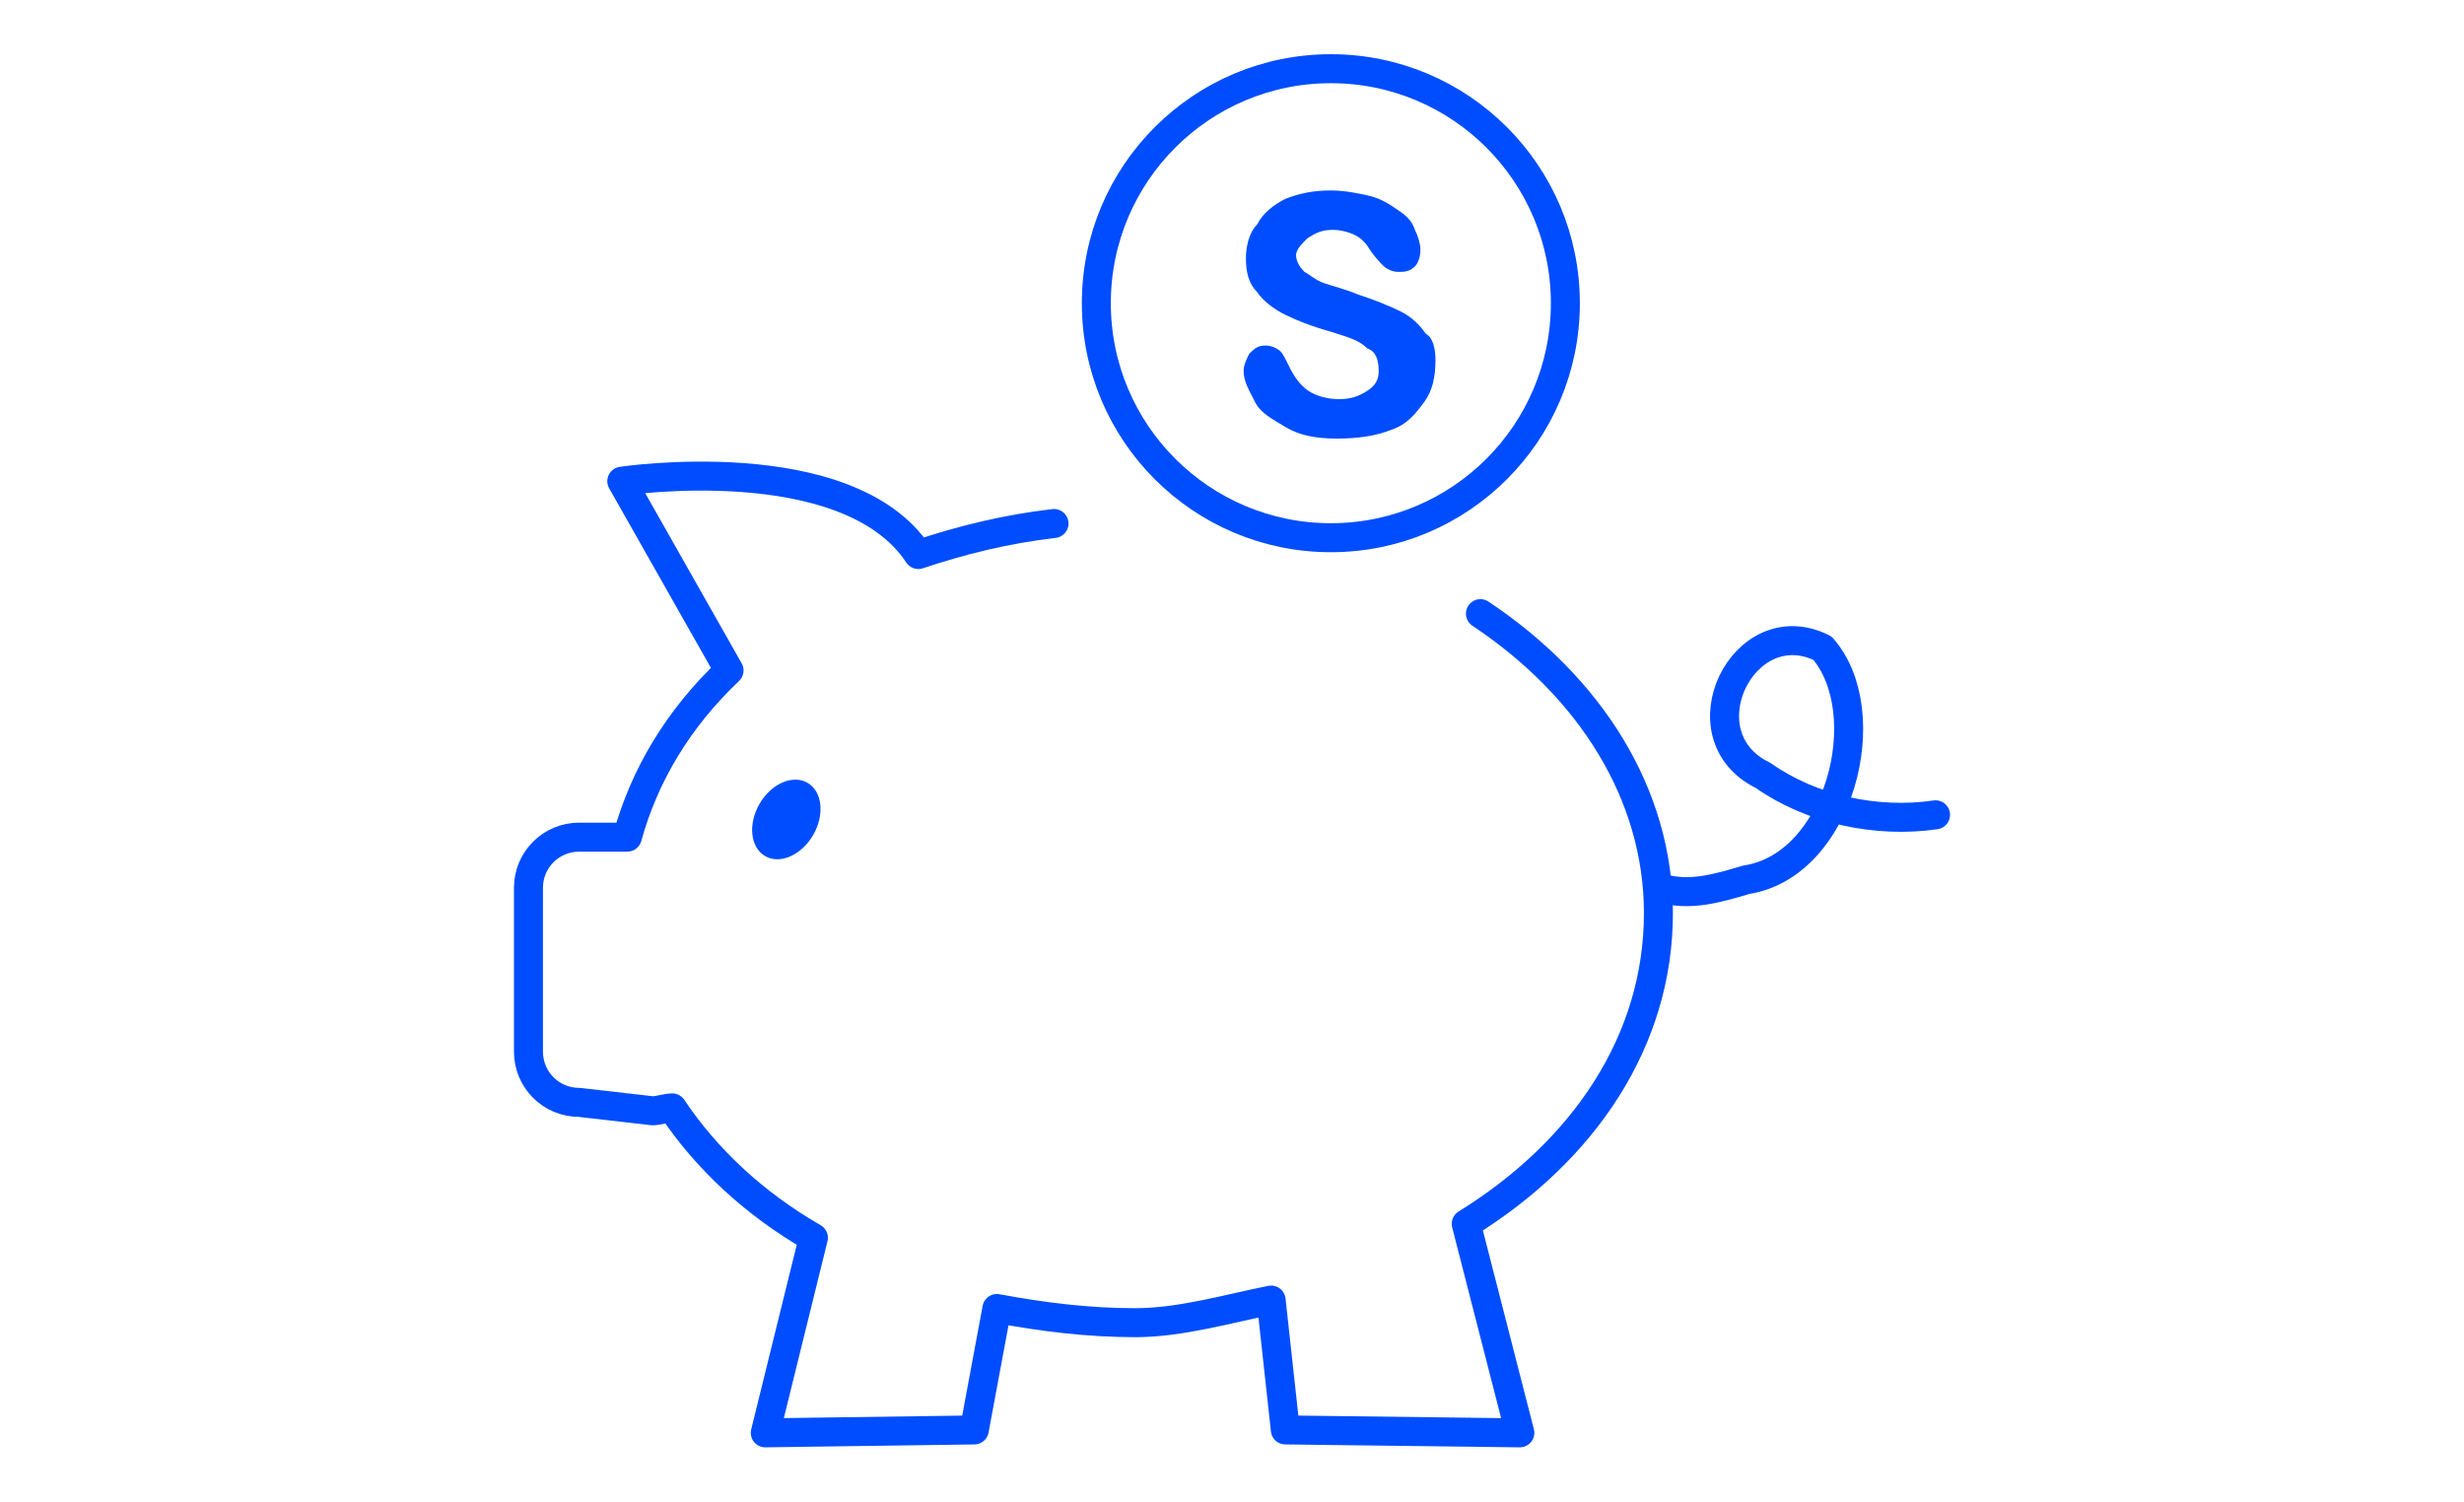 <?xml version="1.0" encoding="utf-8"?>
<!-- Generator: Adobe Illustrator 27.7.0, SVG Export Plug-In . SVG Version: 6.00 Build 0)  -->
<svg version="1.1" id="Layer_1" xmlns="http://www.w3.org/2000/svg" xmlns:xlink="http://www.w3.org/1999/xlink" x="0px" y="0px"
	 viewBox="0 0 85 51.82" style="enable-background:new 0 0 85 51.82;" xml:space="preserve">
<style type="text/css">
	.st0{display:none;}
	.st1{display:inline;fill:none;stroke:#004DFF;stroke-linecap:round;stroke-linejoin:round;stroke-miterlimit:10;}
	.st2{display:inline;fill:none;stroke:#004DFF;stroke-linecap:round;stroke-miterlimit:10;}
	.st3{display:inline;fill:#FF009E;stroke:#004DFF;stroke-miterlimit:10;}
	.st4{display:inline;fill:#004DFF;}
	.st5{display:inline;fill:none;stroke:#004DFF;stroke-width:1.5;stroke-linecap:round;stroke-linejoin:round;stroke-miterlimit:10;}
	.st6{fill:#004DFF;}
	.st7{fill:none;stroke:#004DFF;stroke-linecap:round;stroke-linejoin:round;stroke-miterlimit:10;}
</style>
<g class="st0">
	<path class="st1" d="M32.2,21.92c0,0,10-4.5,11.7-9.7s1.7-10.6,4.2-10.8s4.7,3.4,3.8,8.7s-2.1,7.6-2.1,7.6s7.6,0.8,9.1,1.3
		c1.5,0.4,3.6,2.1,3,4.5c0,0-2.1,2.6-3.5,3.1c0,0,5.3,0.9,5.3,3.2s-4.1,4.6-5.3,4.6c0,0,3.5,1.7,3.5,4.1s-4,3.2-4.7,3.2
		c0,0,2,2.9,1.2,4.4c-0.8,1.5-2.4,1.5-4.4,1.7s-21.9-0.9-21.9-0.9"/>
	<rect x="21.2" y="20.22" class="st2" width="10.8" height="30.2"/>
	<ellipse class="st2" cx="26.6" cy="44.12" rx="2" ry="2.1"/>
</g>
<g class="st0">
	<path class="st2" d="M65.55,48.49H19.34c-3.02,0-5.46-2.44-5.46-5.46V8.79c0-3.02,2.44-5.46,5.46-5.46h46.32
		c3.02,0,5.46,2.44,5.46,5.46v34.25C71,46.05,68.45,48.49,65.55,48.49z"/>
	<line class="st2" x1="18.53" y1="13.08" x2="65.78" y2="13.08"/>
	<circle class="st3" cx="20.03" cy="8.44" r="0.81"/>
	<circle class="st3" cx="24.33" cy="8.44" r="0.81"/>
	<circle class="st3" cx="28.63" cy="8.44" r="0.81"/>
	<path class="st2" d="M34.43,44.08c0-0.12,0-0.35,0-0.46c0-4.76,3.83-8.48,8.48-8.48c4.76,0,8.48,3.83,8.48,8.48
		c0,0.12,0,0.23,0,0.35"/>
	<path class="st2" d="M23.52,44.43c0-1.74,0-3.48,0-5.34c0-0.58,0.35-0.93,0.81-0.93c1.39-0.23,2.9-0.46,4.3-0.7
		c0.12,0,0.12-0.12,0.23-0.23c0.23-0.7,0.58-1.39,0.81-2.09c0-0.12,0-0.23,0-0.23c-0.46-0.58-0.81-1.16-1.28-1.63
		c-0.46-0.58-0.93-1.16-1.39-1.74c-0.35-0.35-0.35-0.7,0-1.16c0-0.12,0.12-0.12,0.12-0.23c0.93-1.16,1.97-2.21,3.02-3.25
		c0.35-0.35,0.81-0.7,1.28-1.04c0.35-0.35,0.81-0.23,1.16,0c0.12,0,0.12,0.12,0.23,0.12c1.04,0.81,2.09,1.63,3.13,2.55
		c0.12,0.12,0.12,0.12,0.23,0c0.7-0.35,1.28-0.58,1.97-0.81c0.12,0,0.12-0.12,0.12-0.23c0.12-0.81,0.23-1.74,0.35-2.55
		c0.12-0.7,0.23-1.39,0.35-2.09c0.12-0.46,0.35-0.7,0.81-0.7h0.12c1.74,0,3.6,0,5.34,0c0.12,0,0.23,0,0.35,0
		c0.35,0.12,0.58,0.35,0.7,0.7c0.23,1.51,0.46,3.02,0.7,4.53c0,0.12,0.12,0.23,0.23,0.23c0.7,0.23,1.28,0.58,1.97,0.81
		c0.12,0.12,0.23,0,0.35,0c1.16-0.81,2.21-1.74,3.37-2.55c0.46-0.35,0.93-0.35,1.39,0.12c0.58,0.58,1.28,1.16,1.86,1.86
		c0.81,0.81,1.51,1.51,2.09,2.44c0.23,0.35,0.23,0.81,0,1.16C58.12,31.54,58,31.66,58,31.77c-0.7,1.04-1.51,1.97-2.21,3.02
		c-0.12,0.12-0.12,0.23,0,0.35c0.35,0.7,0.58,1.39,0.93,2.21c0,0.12,0.12,0.12,0.23,0.23c1.39,0.23,2.79,0.46,4.3,0.7
		c0.46,0.12,0.7,0.23,0.81,0.7l0,0c0,1.74,0,3.48,0,5.22"/>
</g>
<g class="st0">
	<rect x="20.57" y="5.06" class="st1" width="19.41" height="19.59"/>
	<rect x="20.57" y="28.17" class="st1" width="19.41" height="7.67"/>
	<rect x="20.57" y="39.09" class="st1" width="43.87" height="7.67"/>
	<rect x="44.67" y="17.16" class="st1" width="19.77" height="19.23"/>
	<rect x="44.67" y="5.15" class="st1" width="19.77" height="7.94"/>
	<line class="st1" x1="24.45" y1="42.61" x2="59.38" y2="42.61"/>
	<line class="st1" x1="46.74" y1="20.13" x2="59.11" y2="20.13"/>
	<rect x="47.55" y="8.13" class="st4" width="6.05" height="1.99"/>
</g>
<g class="st0">
	<path class="st1" d="M26.48,3.99c0,0,0,2.79,0,6.93"/>
	<path class="st1" d="M26.48,23.26c0,11.79,0,24.58,0,24.58"/>
	<path class="st1" d="M42.59,3.99c0,0,0,12.06,0,23.59"/>
	<path class="st1" d="M42.59,40.81c0,4.23,0,7.02,0,7.02"/>
	<path class="st1" d="M58.16,3.99c0,0,0,4.95,0,11.52"/>
	<path class="st1" d="M58.16,29.56c0,9.63,0,18.27,0,18.27"/>
	<circle class="st1" cx="26.84" cy="17.04" r="4.41"/>
	<circle class="st1" cx="42.59" cy="33.79" r="4.41"/>
	<circle class="st1" cx="58.16" cy="22.54" r="4.41"/>
</g>
<g class="st0">
	<path class="st1" d="M34.36,44.81c-2.1-1.6-3.9-3.6-5.2-5.9"/>
	<path class="st1" d="M27.66,35.31c-0.6-1.8-1-3.3-1-5.4"/>
	<path class="st1" d="M26.86,27.11c0.2-2.1,0.7-3.7,1.6-5.6"/>
	<path class="st1" d="M29.86,19.11c3.4-5.1,9.1-8.4,15.7-8.4c10.4,0,18.8,8.4,18.8,18.8s-8.4,18.9-18.8,18.9c-1.1,0-2.2-0.1-3.2-0.3
		"/>
	<line class="st1" x1="26.76" y1="48.31" x2="42.76" y2="48.31"/>
	<line class="st1" x1="17.56" y1="35.61" x2="34.56" y2="35.61"/>
	<line class="st1" x1="19.66" y1="19.11" x2="36.66" y2="19.11"/>
	<line class="st1" x1="15.76" y1="27.31" x2="33.86" y2="27.31"/>
	<polygon class="st1" points="50.96,3.01 39.56,3.01 39.56,7.61 43.26,7.61 43.26,10.81 47.26,10.81 47.26,7.61 50.96,7.61 	"/>
	<path class="st1" d="M42.76,15.01c0.8-0.1,1.6-0.2,2.5-0.2c3.5,0,6.7,1.2,9.2,3.2"/>
	<path class="st1" d="M59.86,28.81c0,0.2,0,0.4,0,0.5c0,8.1-6.6,14.7-14.7,14.7c-1.7,0-3.2-0.3-4.7-0.8"/>
	<line class="st5" x1="56.16" y1="13.61" x2="58.26" y2="11.31"/>
	<path class="st4" d="M60.16,13.41l-4.1-4.1c-0.3-0.3-0.3-0.8,0-1.1l0,0c0.3-0.3,0.8-0.3,1.1,0l4.1,4.1c0.3,0.3,0.3,0.8,0,1.1l0,0
		C60.96,13.81,60.46,13.81,60.16,13.41z"/>
	<line class="st5" x1="34.26" y1="14.31" x2="31.56" y2="11.31"/>
	<path class="st4" d="M33.76,9.61l-4.1,4.1c-0.3,0.3-0.8,0.3-1.1,0l0,0c-0.3-0.3-0.3-0.8,0-1.1l4.1-4.1c0.3-0.3,0.8-0.3,1.1,0l0,0
		C34.06,8.81,34.06,9.31,33.76,9.61z"/>
	<line class="st5" x1="44.86" y1="31.11" x2="57.36" y2="18.61"/>
</g>
<g>
	<ellipse transform="matrix(0.5 -0.866 0.866 0.5 -10.921 37.629)" class="st6" cx="27.13" cy="28.27" rx="1.46" ry="1.07"/>
	<path class="st7" d="M36.36,18.06c-1.66,0.19-3.22,0.58-4.68,1.07c-2.44-3.7-10.23-2.53-10.23-2.53l3.7,6.53
		c-1.75,1.66-2.92,3.61-3.51,5.75h-1.66c-0.97,0-1.75,0.78-1.75,1.75v5.65c0,0.97,0.78,1.75,1.75,1.75l2.53,0.29
		c0.19,0,0.49-0.1,0.68-0.1c1.17,1.75,2.83,3.31,4.87,4.48l-1.66,6.73l7.21-0.1l0.78-4.19c1.56,0.29,3.12,0.49,4.78,0.49
		c1.56,0,3.22-0.49,4.68-0.78l0.49,4.48l8.09,0.1l-1.85-7.21c4.09-2.53,6.63-6.34,6.63-10.72c0-4.09-2.34-7.8-6.14-10.33"/>
	<circle class="st7" cx="45.91" cy="10.46" r="8.09"/>
	<path class="st7" d="M57.32,30.64c0.97,0.29,1.95,0,2.92-0.29c3.22-0.49,4.58-5.75,2.63-7.99c-2.73-1.36-4.87,3.02-2.05,4.39
		c1.66,1.17,3.9,1.66,5.95,1.36"/>
	<g>
		<path class="st6" d="M49.52,12.41c0,0.58-0.1,1.07-0.39,1.46s-0.58,0.78-1.17,0.97c-0.49,0.19-1.07,0.29-1.85,0.29
			c-0.68,0-1.27-0.1-1.75-0.39s-0.88-0.49-1.07-0.88c-0.19-0.39-0.39-0.68-0.39-1.07c0-0.19,0.1-0.39,0.19-0.58
			c0.19-0.19,0.29-0.29,0.58-0.29c0.19,0,0.39,0.1,0.49,0.19s0.19,0.29,0.29,0.49c0.19,0.39,0.39,0.68,0.68,0.88
			c0.29,0.19,0.68,0.29,1.07,0.29c0.39,0,0.68-0.1,0.97-0.29c0.29-0.19,0.39-0.39,0.39-0.68c0-0.39-0.1-0.68-0.39-0.78
			c-0.29-0.29-0.68-0.39-1.27-0.58c-0.68-0.19-1.17-0.39-1.56-0.58c-0.39-0.19-0.78-0.49-0.97-0.78c-0.29-0.29-0.39-0.68-0.39-1.17
			c0-0.39,0.1-0.88,0.39-1.17c0.19-0.39,0.58-0.68,0.97-0.88c0.49-0.19,0.97-0.29,1.56-0.29c0.49,0,0.97,0.1,1.36,0.19
			c0.39,0.1,0.68,0.29,0.97,0.49c0.29,0.19,0.49,0.39,0.58,0.68c0.1,0.19,0.19,0.49,0.19,0.68c0,0.29-0.1,0.49-0.19,0.58
			c-0.19,0.19-0.39,0.19-0.58,0.19c-0.19,0-0.39-0.1-0.49-0.19c-0.1-0.1-0.29-0.29-0.49-0.58c-0.1-0.19-0.29-0.39-0.49-0.49
			c-0.19-0.1-0.49-0.19-0.78-0.19c-0.39,0-0.58,0.1-0.88,0.29c-0.19,0.19-0.39,0.39-0.39,0.58s0.1,0.39,0.29,0.58
			c0.19,0.1,0.39,0.29,0.68,0.39c0.29,0.1,0.68,0.19,1.17,0.39c0.58,0.19,1.07,0.39,1.46,0.58c0.39,0.19,0.68,0.49,0.88,0.78
			C49.42,11.63,49.52,12.02,49.52,12.41z"/>
	</g>
</g>
</svg>
